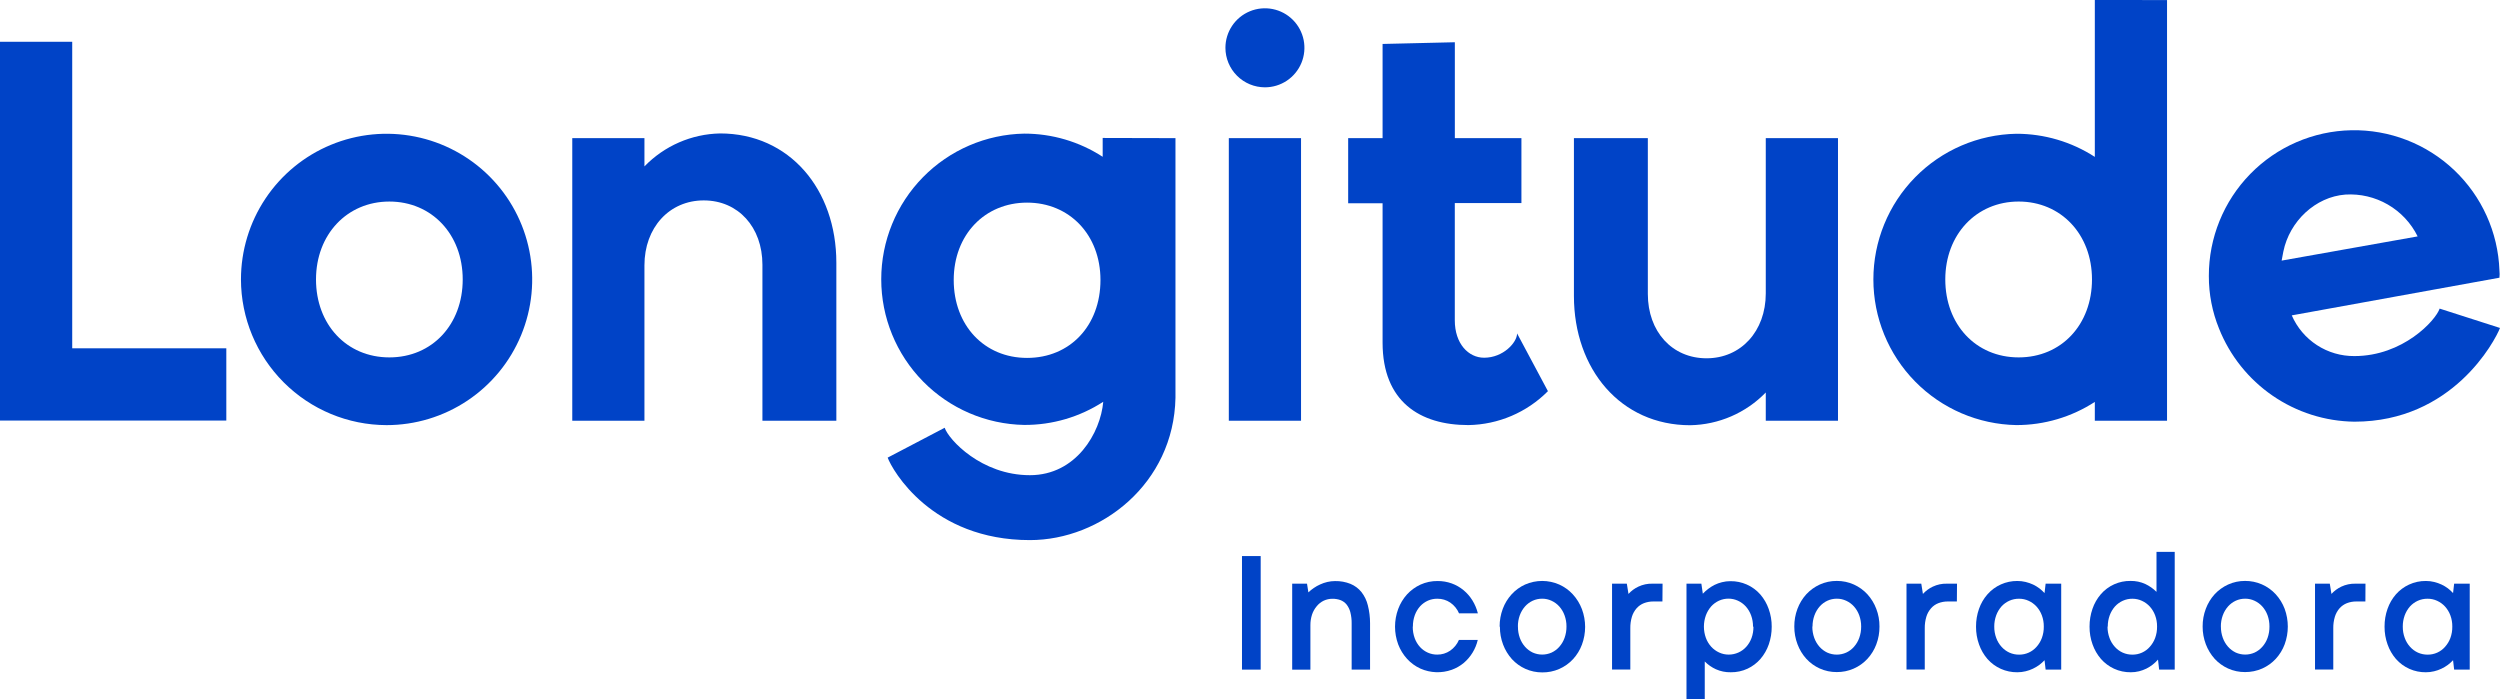 <svg width="304" height="85" viewBox="0 0 304 85" fill="none" xmlns="http://www.w3.org/2000/svg">
<g clip-path="url(#clip0_31_41)">
<path d="M27.52 42.354V51.14H0V5.08H8.782V42.354H27.52Z" fill="#0043C7"/>
<path d="M56.266 33.98C56.266 28.488 52.493 24.508 47.346 24.508C42.199 24.508 38.426 28.517 38.426 33.98C38.426 39.444 42.131 43.459 47.346 43.459C52.562 43.459 56.266 39.45 56.266 33.98ZM29.301 33.98C29.301 30.477 30.339 27.051 32.285 24.138C34.231 21.225 36.997 18.954 40.233 17.614C43.469 16.273 47.03 15.923 50.465 16.607C53.9 17.291 57.055 18.978 59.532 21.456C62.008 23.934 63.694 27.091 64.376 30.528C65.059 33.965 64.707 37.527 63.366 40.764C62.025 44.001 59.755 46.767 56.842 48.713C53.929 50.658 50.505 51.696 47.003 51.695C42.31 51.683 37.814 49.813 34.497 46.493C31.18 43.173 29.311 38.675 29.301 33.98Z" fill="#0043C7"/>
<path d="M101.7 31.987V51.163H92.711V32.194C92.711 27.612 89.757 24.37 85.572 24.37C81.387 24.37 78.364 27.68 78.364 32.262V51.163H69.588V16.798H78.364V20.235C80.782 17.736 84.089 16.295 87.564 16.226C96.003 16.226 101.7 23.024 101.7 31.947" fill="#0043C7"/>
<path d="M133.817 34.049C133.817 28.551 130.039 24.639 124.892 24.639C119.745 24.639 115.972 28.551 115.972 34.049C115.972 39.547 119.676 43.522 124.892 43.522C130.107 43.522 133.817 39.605 133.817 34.049V34.049ZM142.937 16.798V48.373C142.731 58.809 133.88 65.676 125.235 65.676C113.299 65.676 108.495 57.165 107.94 55.647L114.873 52.016C115.354 53.454 119.333 57.783 125.235 57.783C130.863 57.783 133.823 52.629 134.155 48.855C131.295 50.709 127.956 51.689 124.548 51.672C119.908 51.589 115.486 49.686 112.234 46.374C108.981 43.061 107.159 38.604 107.159 33.961C107.159 29.317 108.981 24.86 112.234 21.547C115.486 18.235 119.908 16.332 124.548 16.249C127.933 16.244 131.247 17.223 134.086 19.066V16.776L142.937 16.798Z" fill="#0043C7"/>
<path d="M149.424 16.798H158.206V51.163H149.424V16.798ZM149.012 5.813C149.012 4.863 149.293 3.934 149.821 3.144C150.349 2.353 151.099 1.737 151.977 1.374C152.855 1.01 153.82 0.915 154.752 1.1C155.684 1.286 156.54 1.743 157.211 2.415C157.883 3.087 158.341 3.944 158.526 4.876C158.711 5.808 158.616 6.774 158.253 7.652C157.889 8.53 157.273 9.281 156.484 9.809C155.694 10.337 154.765 10.618 153.815 10.618C152.542 10.617 151.321 10.11 150.42 9.209C149.52 8.309 149.013 7.087 149.012 5.813" fill="#0043C7"/>
<path d="M188.228 47.566C185.665 50.152 182.192 51.633 178.553 51.69C172.65 51.69 168.122 48.826 168.122 41.661V24.714H163.937V16.798H168.122V5.344L176.909 5.137V16.798H185.005V24.691H176.904V38.963C176.904 41.776 178.547 43.499 180.47 43.499C182.801 43.499 184.478 41.638 184.478 40.544L188.228 47.566Z" fill="#0043C7"/>
<path d="M223.5 16.798V51.163H214.718V47.726C212.3 50.217 208.994 51.648 205.524 51.707C197.085 51.707 191.389 44.908 191.389 35.985V16.798H200.377V35.745C200.377 40.327 203.331 43.568 207.516 43.568C211.701 43.568 214.718 40.275 214.718 35.676V16.798H223.5Z" fill="#0043C7"/>
<path d="M254.386 33.98C254.386 28.488 250.614 24.507 245.467 24.507C240.32 24.507 236.547 28.517 236.547 33.98C236.547 39.444 240.245 43.459 245.467 43.459C250.688 43.459 254.386 39.45 254.386 33.98ZM263.512 0.006V51.163H254.73V48.872C251.89 50.715 248.577 51.694 245.192 51.69C240.551 51.606 236.129 49.703 232.877 46.391C229.625 43.078 227.803 38.621 227.803 33.978C227.803 29.335 229.625 24.877 232.877 21.564C236.129 18.252 240.551 16.349 245.192 16.266C248.576 16.262 251.889 17.239 254.73 19.078V0L263.512 0.006Z" fill="#0043C7"/>
<path d="M277.447 31.69L293.986 28.746C293.186 27.126 291.925 25.778 290.361 24.873C288.797 23.968 287.001 23.546 285.198 23.66C281.563 23.935 278.409 26.89 277.653 30.596L277.447 31.69ZM304 39.88C303.381 41.461 298.234 51.277 286.292 51.277C282.736 51.23 279.274 50.129 276.344 48.112C273.414 46.095 271.147 43.254 269.832 39.949C269.008 37.921 268.588 35.752 268.596 33.562C268.584 28.924 270.394 24.467 273.636 21.151C276.878 17.836 281.293 15.928 285.928 15.838C290.564 15.749 295.049 17.485 298.416 20.673C301.784 23.861 303.764 28.246 303.931 32.881C303.965 33.176 303.965 33.474 303.931 33.769L278.678 38.35C279.323 39.831 280.388 41.089 281.742 41.969C283.096 42.849 284.678 43.311 286.292 43.299C292.2 43.299 296.179 38.969 296.66 37.526L304 39.88Z" fill="#0043C7"/>
<path d="M153.299 67.617H151.026V81.426H153.299V67.617Z" fill="#0043C7"/>
<path d="M166.599 81.426H164.361V75.848C164.371 75.373 164.317 74.899 164.2 74.439C164.112 74.097 163.954 73.777 163.737 73.499C163.54 73.263 163.286 73.081 162.998 72.972C162.686 72.86 162.356 72.806 162.025 72.812C161.655 72.809 161.289 72.889 160.954 73.047C160.629 73.207 160.341 73.435 160.113 73.717C159.858 74.019 159.664 74.367 159.54 74.742C159.405 75.164 159.34 75.605 159.345 76.048V81.432H157.13V70.974H158.933L159.099 72.033C159.303 71.837 159.523 71.658 159.758 71.501C160.003 71.331 160.264 71.185 160.536 71.065C160.815 70.936 161.107 70.836 161.407 70.767C161.709 70.697 162.018 70.661 162.328 70.659C162.979 70.644 163.625 70.76 164.229 71.002C164.748 71.219 165.204 71.561 165.557 71.999C165.926 72.475 166.189 73.023 166.33 73.608C166.511 74.321 166.601 75.055 166.599 75.79V81.426Z" fill="#0043C7"/>
<path d="M171.791 76.197C171.784 76.681 171.865 77.163 172.032 77.617C172.177 78.014 172.399 78.377 172.684 78.688C172.95 78.976 173.271 79.206 173.629 79.364C173.99 79.523 174.38 79.603 174.774 79.599C175.331 79.605 175.877 79.439 176.337 79.124C176.81 78.796 177.182 78.342 177.407 77.812H179.697C179.444 78.91 178.841 79.897 177.98 80.624C177.551 80.977 177.065 81.254 176.543 81.443C175.303 81.886 173.941 81.837 172.736 81.306C172.115 81.024 171.557 80.619 171.098 80.115C170.633 79.603 170.268 79.008 170.022 78.362C169.507 76.971 169.507 75.441 170.022 74.049C170.264 73.397 170.628 72.797 171.093 72.279C171.554 71.778 172.111 71.373 172.73 71.088C173.385 70.793 174.096 70.644 174.814 70.653C175.399 70.649 175.98 70.748 176.531 70.945C177.052 71.134 177.536 71.411 177.963 71.764C178.389 72.116 178.755 72.536 179.045 73.007C179.346 73.495 179.57 74.026 179.709 74.582H177.419C177.195 74.054 176.826 73.601 176.354 73.276C175.891 72.963 175.344 72.799 174.785 72.806C174.392 72.8 174.001 72.879 173.64 73.035C173.283 73.195 172.962 73.424 172.696 73.711C172.415 74.025 172.196 74.388 172.049 74.782C171.883 75.235 171.802 75.715 171.808 76.197" fill="#0043C7"/>
<path d="M184.582 76.191C184.575 76.661 184.653 77.129 184.811 77.572C184.953 77.967 185.169 78.332 185.446 78.648C185.709 78.943 186.028 79.183 186.385 79.353C186.746 79.513 187.136 79.596 187.53 79.596C187.924 79.596 188.315 79.513 188.675 79.353C189.034 79.186 189.354 78.947 189.614 78.648C189.893 78.333 190.108 77.968 190.249 77.572C190.409 77.127 190.489 76.658 190.484 76.186C190.488 75.721 190.408 75.259 190.249 74.822C190.107 74.428 189.891 74.065 189.614 73.751C189.35 73.456 189.029 73.219 188.669 73.053C188.311 72.884 187.92 72.798 187.524 72.801C187.129 72.799 186.739 72.883 186.379 73.047C186.022 73.213 185.702 73.451 185.44 73.746C185.164 74.063 184.949 74.428 184.805 74.822C184.648 75.26 184.57 75.721 184.576 76.186L184.582 76.191ZM182.355 76.186C182.351 75.45 182.481 74.721 182.738 74.032C182.98 73.38 183.346 72.781 183.814 72.268C184.273 71.767 184.828 71.363 185.446 71.082C186.102 70.793 186.81 70.643 187.527 70.643C188.244 70.643 188.953 70.793 189.608 71.082C190.231 71.362 190.79 71.765 191.251 72.268C191.733 72.793 192.11 73.406 192.362 74.072C192.881 75.465 192.881 76.998 192.362 78.391C192.121 79.041 191.755 79.638 191.286 80.149C190.81 80.665 190.232 81.075 189.588 81.353C188.944 81.631 188.249 81.771 187.547 81.764C186.835 81.77 186.13 81.621 185.48 81.329C184.862 81.05 184.307 80.648 183.849 80.149C183.386 79.632 183.023 79.034 182.778 78.385C182.516 77.695 182.384 76.963 182.389 76.226" fill="#0043C7"/>
<path d="M202.151 73.139H201.046C200.655 73.136 200.267 73.206 199.901 73.345C199.561 73.479 199.257 73.691 199.014 73.963C198.753 74.261 198.558 74.61 198.441 74.989C198.304 75.449 198.238 75.928 198.247 76.409V81.415H196.025V70.974H197.823L198.023 72.222C198.362 71.85 198.771 71.549 199.226 71.335C199.762 71.082 200.35 70.958 200.943 70.974H202.168L202.151 73.139Z" fill="#0043C7"/>
<path d="M213.167 76.203C213.173 75.732 213.094 75.264 212.932 74.822C212.786 74.424 212.566 74.057 212.285 73.74C212.015 73.445 211.688 73.207 211.323 73.041C210.964 72.878 210.573 72.794 210.178 72.795C209.783 72.795 209.393 72.879 209.033 73.041C208.67 73.207 208.345 73.445 208.077 73.74C207.8 74.059 207.582 74.426 207.436 74.822C207.115 75.711 207.115 76.683 207.436 77.572C207.581 77.967 207.801 78.33 208.083 78.643C208.352 78.937 208.677 79.174 209.039 79.341C209.408 79.514 209.811 79.602 210.218 79.599C210.62 79.599 211.017 79.514 211.384 79.35C211.751 79.187 212.08 78.948 212.348 78.648C212.626 78.334 212.843 77.971 212.989 77.577C213.148 77.137 213.225 76.671 213.218 76.203H213.167ZM215.44 76.203C215.444 76.936 215.324 77.664 215.085 78.356C214.863 79.003 214.521 79.601 214.077 80.12C213.641 80.623 213.105 81.029 212.503 81.312C211.863 81.609 211.164 81.758 210.459 81.747C209.836 81.76 209.218 81.635 208.65 81.38C208.146 81.15 207.688 80.829 207.298 80.435V85.017H205.077V70.974H206.886L207.064 72.194C207.261 71.987 207.473 71.796 207.699 71.621C207.944 71.434 208.204 71.269 208.478 71.128C208.77 70.984 209.077 70.872 209.394 70.796C209.729 70.71 210.073 70.668 210.419 70.67C211.105 70.662 211.785 70.802 212.413 71.08C213.04 71.359 213.6 71.77 214.054 72.285C214.501 72.804 214.847 73.403 215.073 74.049C215.321 74.742 215.446 75.473 215.44 76.209" fill="#0043C7"/>
<path d="M220.38 76.191C220.376 76.662 220.455 77.129 220.615 77.572C220.758 77.967 220.973 78.332 221.251 78.648C221.514 78.943 221.833 79.183 222.189 79.353C222.554 79.517 222.949 79.602 223.349 79.602C223.749 79.602 224.144 79.517 224.508 79.353C224.867 79.187 225.187 78.947 225.447 78.648C225.726 78.333 225.942 77.968 226.083 77.572C226.242 77.127 226.322 76.658 226.317 76.186C226.321 75.721 226.241 75.259 226.083 74.823C225.94 74.429 225.725 74.065 225.447 73.751C225.183 73.456 224.862 73.219 224.502 73.053C224.144 72.884 223.753 72.798 223.357 72.801C222.962 72.799 222.572 72.883 222.212 73.047C221.855 73.213 221.535 73.451 221.274 73.746C220.998 74.063 220.782 74.428 220.638 74.823C220.479 75.259 220.4 75.721 220.403 76.186L220.38 76.191ZM218.188 76.186C218.182 75.45 218.312 74.72 218.571 74.032C218.814 73.382 219.177 72.783 219.642 72.268C220.103 71.768 220.66 71.365 221.279 71.082C221.93 70.786 222.637 70.635 223.352 70.641C224.072 70.635 224.785 70.786 225.441 71.082C226.061 71.363 226.618 71.766 227.079 72.268C227.545 72.783 227.911 73.381 228.155 74.032C228.419 74.719 228.551 75.45 228.544 76.186C228.551 76.925 228.421 77.659 228.161 78.35C227.919 79.001 227.554 79.598 227.084 80.109C226.609 80.625 226.03 81.035 225.386 81.313C224.742 81.591 224.047 81.731 223.346 81.724C222.634 81.73 221.929 81.581 221.279 81.289C220.661 81.01 220.106 80.608 219.648 80.109C219.183 79.594 218.819 78.995 218.577 78.345C218.315 77.655 218.183 76.923 218.188 76.186Z" fill="#0043C7"/>
<path d="M237.956 73.139H236.851C236.46 73.136 236.072 73.206 235.706 73.345C235.365 73.477 235.061 73.689 234.819 73.963C234.556 74.26 234.361 74.609 234.246 74.989C234.108 75.449 234.043 75.928 234.051 76.409V81.415H231.83V70.974H233.628L233.828 72.222C234.167 71.85 234.575 71.549 235.03 71.335C235.567 71.082 236.155 70.958 236.748 70.974H237.973L237.956 73.139Z" fill="#0043C7"/>
<path d="M242.502 76.191C242.496 76.664 242.578 77.134 242.742 77.577C242.885 77.975 243.105 78.341 243.389 78.654C243.655 78.953 243.981 79.193 244.345 79.359C244.716 79.525 245.119 79.609 245.525 79.605C245.925 79.608 246.322 79.525 246.688 79.361C247.053 79.197 247.379 78.956 247.643 78.654C247.924 78.341 248.144 77.978 248.29 77.583C248.453 77.138 248.533 76.666 248.525 76.191C248.531 75.726 248.452 75.264 248.29 74.828C248.144 74.434 247.924 74.07 247.643 73.757C247.373 73.462 247.046 73.224 246.681 73.058C246.314 72.888 245.913 72.801 245.508 72.806C245.101 72.802 244.699 72.886 244.328 73.053C243.966 73.218 243.64 73.456 243.372 73.751C243.096 74.069 242.881 74.433 242.737 74.828C242.578 75.265 242.498 75.727 242.502 76.191V76.191ZM240.286 76.191C240.281 75.458 240.403 74.729 240.647 74.038C240.871 73.389 241.219 72.79 241.672 72.274C242.126 71.756 242.686 71.343 243.315 71.063C243.943 70.782 244.625 70.64 245.313 70.647C245.653 70.646 245.991 70.686 246.321 70.767C246.632 70.843 246.934 70.949 247.225 71.082C247.496 71.211 247.753 71.367 247.992 71.546C248.216 71.719 248.425 71.911 248.616 72.119L248.748 70.974H250.643V81.426H248.748L248.616 80.281C248.421 80.489 248.208 80.681 247.981 80.853C247.738 81.03 247.48 81.184 247.208 81.312C246.923 81.449 246.623 81.555 246.315 81.627C245.985 81.708 245.647 81.748 245.307 81.747C244.621 81.755 243.941 81.615 243.313 81.337C242.686 81.058 242.126 80.647 241.672 80.132C241.225 79.613 240.879 79.014 240.653 78.368C240.404 77.675 240.28 76.944 240.286 76.209" fill="#0043C7"/>
<path d="M256.276 76.191C256.27 76.664 256.352 77.134 256.517 77.577C256.659 77.975 256.879 78.341 257.163 78.654C257.429 78.953 257.755 79.193 258.12 79.359C258.49 79.524 258.893 79.608 259.299 79.605C259.7 79.608 260.096 79.525 260.462 79.361C260.828 79.197 261.153 78.956 261.417 78.654C261.698 78.341 261.918 77.978 262.064 77.583C262.227 77.138 262.307 76.666 262.299 76.191C262.305 75.726 262.226 75.264 262.064 74.828C261.918 74.434 261.698 74.07 261.417 73.757C261.147 73.462 260.82 73.224 260.455 73.058C260.097 72.892 259.706 72.806 259.31 72.806C258.904 72.802 258.502 72.886 258.131 73.053C257.768 73.218 257.443 73.456 257.175 73.751C256.899 74.068 256.684 74.433 256.539 74.828C256.381 75.265 256.301 75.727 256.305 76.191H256.276ZM254.089 76.191C254.085 75.459 254.205 74.73 254.444 74.038C254.664 73.389 255.006 72.788 255.452 72.268C255.899 71.748 256.455 71.333 257.08 71.052C257.705 70.771 258.385 70.631 259.07 70.641C259.689 70.63 260.304 70.757 260.868 71.014C261.373 71.252 261.834 71.576 262.23 71.97V67.108H264.446V81.426H262.551L262.413 80.206C262.221 80.427 262.009 80.628 261.778 80.808C261.538 80.998 261.279 81.163 261.005 81.3C260.719 81.44 260.42 81.549 260.112 81.627C259.784 81.708 259.448 81.749 259.11 81.747C258.403 81.757 257.702 81.609 257.06 81.312C256.455 81.031 255.915 80.627 255.475 80.126C255.028 79.607 254.682 79.008 254.456 78.362C254.207 77.67 254.083 76.939 254.089 76.203" fill="#0043C7"/>
<path d="M270.062 76.191C270.058 76.662 270.137 77.129 270.297 77.572C270.439 77.967 270.655 78.332 270.933 78.648C271.196 78.943 271.515 79.183 271.871 79.353C272.232 79.513 272.622 79.596 273.016 79.596C273.411 79.596 273.801 79.513 274.161 79.353C274.52 79.185 274.839 78.945 275.1 78.648C275.379 78.333 275.595 77.968 275.736 77.572C275.894 77.127 275.971 76.657 275.965 76.186C275.97 75.721 275.893 75.26 275.736 74.822C275.593 74.428 275.378 74.065 275.1 73.751C274.837 73.456 274.515 73.219 274.156 73.053C273.798 72.884 273.406 72.798 273.011 72.801C272.616 72.799 272.225 72.883 271.866 73.047C271.508 73.213 271.188 73.451 270.927 73.746C270.651 74.063 270.436 74.428 270.291 74.822C270.132 75.259 270.053 75.721 270.057 76.186L270.062 76.191ZM267.841 76.186C267.835 75.45 267.965 74.72 268.225 74.032C268.467 73.382 268.83 72.783 269.295 72.268C269.757 71.768 270.313 71.365 270.933 71.082C271.583 70.786 272.29 70.636 273.005 70.641C273.705 70.636 274.399 70.779 275.041 71.059C275.683 71.339 276.259 71.751 276.732 72.268C277.201 72.783 277.568 73.381 277.814 74.032C278.326 75.426 278.326 76.957 277.814 78.35C277.573 79.001 277.207 79.598 276.738 80.109C276.276 80.61 275.717 81.011 275.095 81.289C274.435 81.581 273.721 81.73 272.999 81.724C272.287 81.73 271.582 81.581 270.933 81.289C270.315 81.01 269.76 80.608 269.301 80.109C268.838 79.592 268.475 78.994 268.23 78.345C267.968 77.655 267.836 76.923 267.841 76.186" fill="#0043C7"/>
<path d="M287.632 73.139H286.527C286.136 73.136 285.747 73.206 285.382 73.345C285.042 73.479 284.738 73.691 284.494 73.963C284.234 74.261 284.039 74.61 283.922 74.989C283.784 75.449 283.718 75.928 283.727 76.409V81.415H281.506V70.974H283.304L283.504 72.222C283.844 71.852 284.252 71.55 284.706 71.335C285.243 71.083 285.831 70.96 286.424 70.974H287.643L287.632 73.139Z" fill="#0043C7"/>
<path d="M292.178 76.191C292.172 76.664 292.254 77.134 292.418 77.577C292.561 77.975 292.781 78.341 293.065 78.654C293.331 78.953 293.657 79.193 294.021 79.359C294.392 79.524 294.794 79.608 295.201 79.605C295.601 79.608 295.998 79.525 296.364 79.361C296.729 79.197 297.055 78.956 297.319 78.654C297.6 78.341 297.819 77.978 297.966 77.583C298.129 77.138 298.208 76.666 298.2 76.191C298.207 75.726 298.127 75.264 297.966 74.828C297.819 74.434 297.6 74.07 297.319 73.757C297.049 73.462 296.721 73.224 296.357 73.058C295.99 72.888 295.589 72.801 295.183 72.806C294.777 72.802 294.375 72.886 294.004 73.053C293.641 73.218 293.316 73.456 293.048 73.751C292.772 74.069 292.557 74.433 292.412 74.828C292.254 75.265 292.174 75.727 292.178 76.191V76.191ZM289.962 76.191C289.957 75.458 290.079 74.729 290.323 74.038C290.547 73.39 290.893 72.791 291.342 72.274C291.784 71.772 292.326 71.368 292.933 71.088C293.577 70.789 294.279 70.638 294.989 70.647C295.328 70.645 295.667 70.686 295.996 70.767C296.305 70.843 296.607 70.948 296.895 71.082C297.168 71.21 297.427 71.365 297.668 71.546C297.893 71.718 298.102 71.91 298.292 72.119L298.424 70.974H300.319V81.426H298.424L298.292 80.281C298.097 80.489 297.884 80.681 297.657 80.853C297.414 81.03 297.155 81.184 296.884 81.312C296.598 81.449 296.299 81.555 295.991 81.627C295.661 81.708 295.323 81.748 294.983 81.747C294.297 81.755 293.616 81.615 292.989 81.337C292.362 81.058 291.802 80.647 291.348 80.132C290.901 79.613 290.555 79.014 290.329 78.368C290.08 77.675 289.956 76.944 289.962 76.209" fill="#0043C7"/>
</g>
<defs>
<clipPath id="clip0_31_41">
<rect width="304" height="85" fill="white"/>
</clipPath>
</defs>
</svg>
